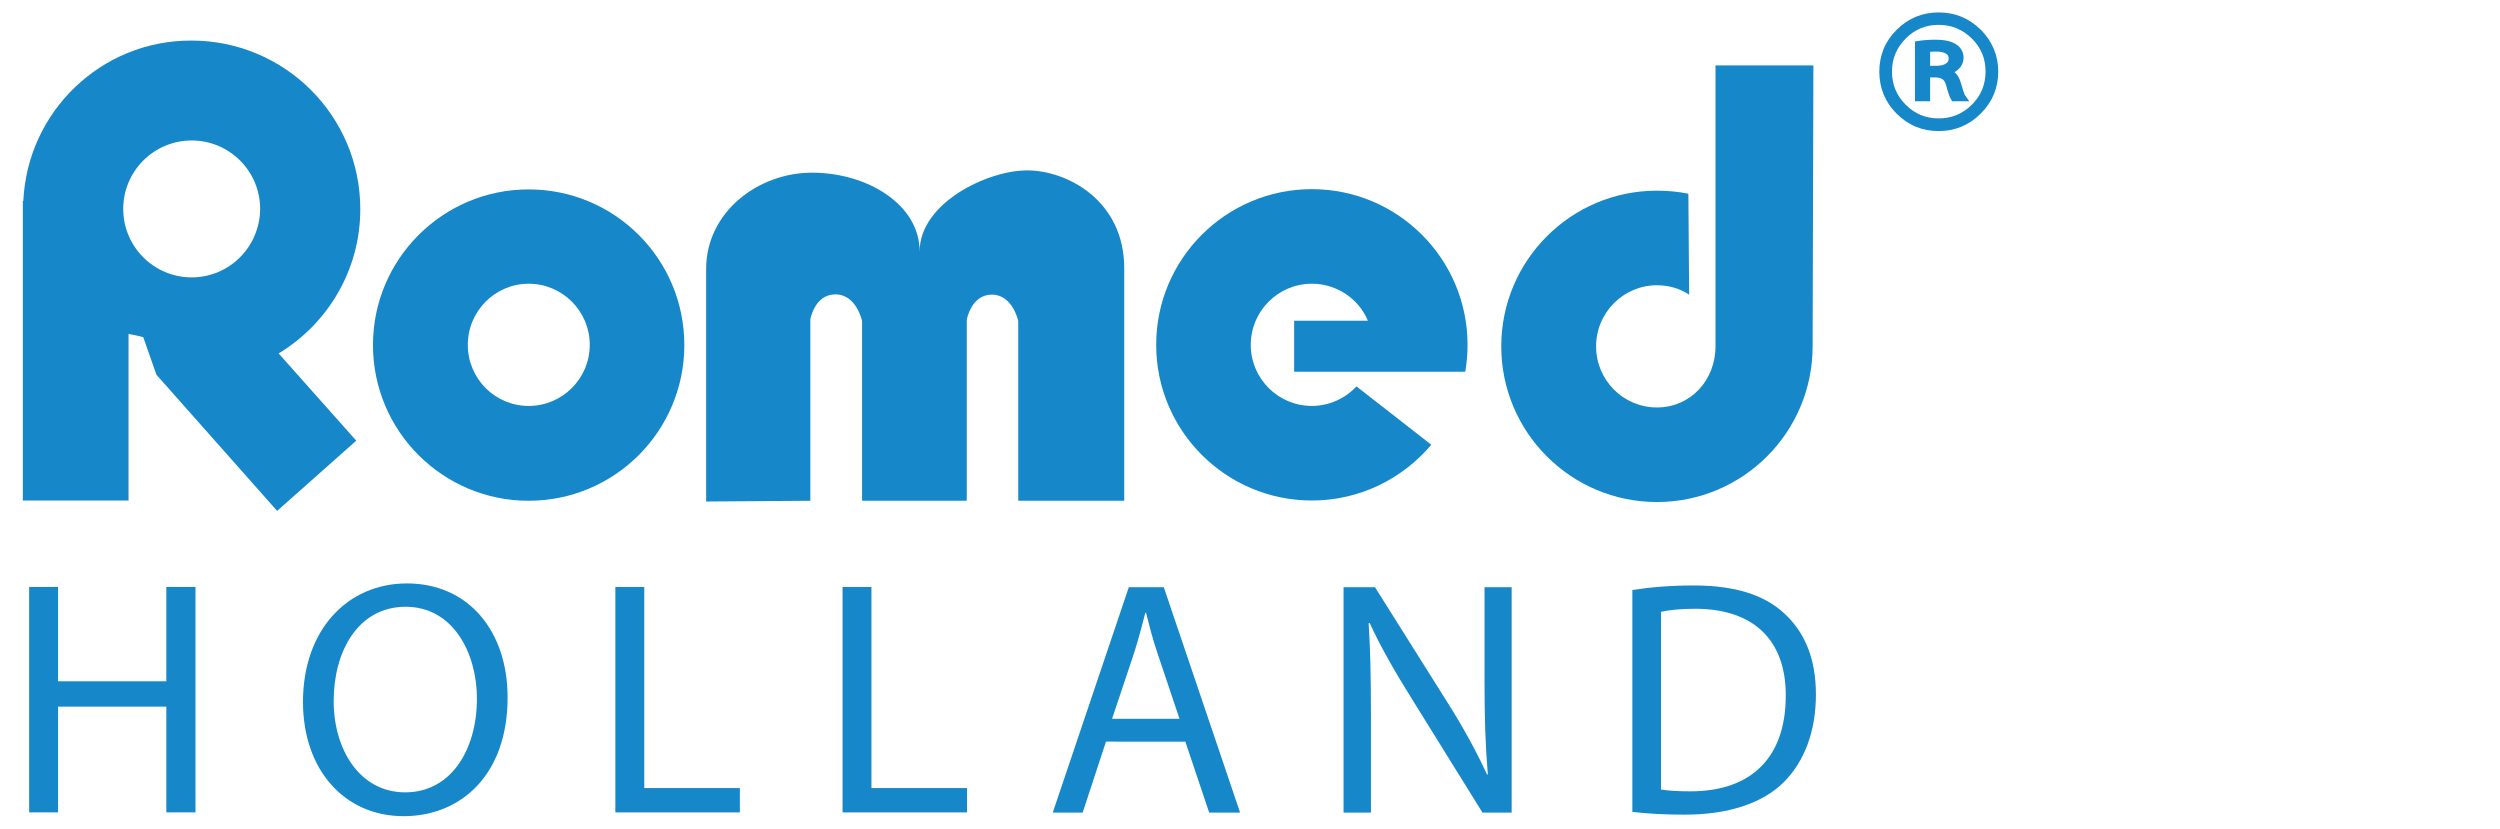 <?xml version="1.0" encoding="utf-8"?>
<!-- Generator: Adobe Illustrator 23.0.6, SVG Export Plug-In . SVG Version: 6.00 Build 0)  -->
<svg version="1.1" id="Layer_1" xmlns="http://www.w3.org/2000/svg" xmlns:xlink="http://www.w3.org/1999/xlink" x="0px" y="0px"
	 viewBox="0 0 986 327" style="enable-background:new 0 0 986 327;" xml:space="preserve">
<style type="text/css">
	.st0{fill:#1688C9;}
	.st1{fill:#1688C9;stroke:#1688C9;stroke-width:2.473;stroke-miterlimit:10;}
</style>
<g>
	<g>
		<path class="st0" d="M75.6,109.4c-14.9,0-27-12.1-27-27c0-14.9,12.1-27,27-27c14.9,0,27,12.1,27,27
			C102.5,97.4,90.4,109.4,75.6,109.4L75.6,109.4z M142.1,82.5c0-36.8-29.8-66.5-66.6-66.5C39.9,15.9,10.8,44,9.2,79.3H9v118.1h41.7
			v-65.7c2.2,0.4,4.1,0.8,5.8,1.3l5.2,14.8l47.6,53.7l31.2-27.7l-30.6-34.4C129.2,127.7,142.1,106.6,142.1,82.5z"/>
		<path class="st0" d="M535,152.4c-4.4,4.7-10.7,7.7-17.6,7.7c-13.3,0-24.1-10.8-24.1-24.1c0-13.3,10.8-24.1,24.1-24.1
			c9.9,0,18.5,6,22.1,14.6h-29.1v20.1l67.5,0c0.6-3.5,0.9-7,0.9-10.6c0-33.9-27.5-61.4-61.4-61.4c-33.9,0-61.4,27.5-61.4,61.4
			c0,33.9,27.5,61.4,61.4,61.4c18.9,0,35.8-8.6,47.1-22L535,152.4z"/>
		<path class="st0" d="M665.9,76.4c-4-0.8-8.1-1.2-12.4-1.2c-33.9,0-61.4,27.5-61.4,61.4c0,33.9,27.5,61.4,61.4,61.4
			c33.9,0,61.4-27.5,61.4-61.4l0.3-110.8h-38.6v110.8c0,13.3-9.8,24.1-23.1,24.1c-13.3,0-24-10.8-24-24.1c0-13.3,10.8-24.1,24-24.1
			c4.7,0,9,1.3,12.7,3.7L665.9,76.4z"/>
		<path class="st0" d="M208.5,160.1c-13.3,0-24-10.8-24-24.1c0-13.3,10.8-24.1,24-24.1c13.3,0,24.1,10.8,24.1,24.1
			C232.6,149.3,221.8,160.1,208.5,160.1L208.5,160.1z M208.5,74.7c-33.9,0-61.4,27.5-61.4,61.4c0,33.9,27.5,61.4,61.4,61.4
			c33.9,0,61.4-27.5,61.4-61.4C269.9,102.1,242.4,74.7,208.5,74.7z"/>
		<path class="st0" d="M278.5,197.8v-91.7c0-22.4,20.4-38,41.8-38c21.4,0,42.4,12.3,42.4,31.1c0-19.1,26.7-32,42.4-32
			c15.7,0,38.3,11.8,38.3,38.6v91.7h-41.8v-70.9c0,0-2.2-10.4-10.4-10.4c-8.2,0-9.9,9.9-9.9,9.9v71.4H340v-70.9
			c0,0-2.2-10.5-10.5-10.5c-8.3,0-9.9,9.9-9.9,9.9v71.5L278.5,197.8z"/>
		<g>
			<path class="st0" d="M764.6,51.7c-6.5,0-12-2.3-16.6-6.9c-4.5-4.5-6.8-10.1-6.8-16.6c0-6.4,2.3-12,6.9-16.5
				c4.5-4.5,10.1-6.8,16.5-6.8c6.5,0,12,2.3,16.6,6.8c4.5,4.5,6.9,10.1,6.9,16.5c0,6.5-2.3,12-6.9,16.6
				C776.6,49.4,771,51.7,764.6,51.7z M764.6,9.8c-5.1,0-9.4,1.8-13,5.4c-3.6,3.7-5.4,7.9-5.4,13c0,5.2,1.8,9.5,5.4,13.1
				c3.6,3.6,7.9,5.4,13,5.4c5.2,0,9.4-1.8,13.1-5.4c3.6-3.6,5.4-7.9,5.4-13.1c0-5.2-1.8-9.4-5.4-13C774,11.6,769.7,9.8,764.6,9.8z"
				/>
		</g>
		<g>
			<path class="st1" d="M756.5,17.4c1.8-0.3,4.4-0.5,6.7-0.5c3.8,0,6.2,0.6,7.9,1.8c1.3,0.9,2.1,2.4,2.1,4.1c0,2.8-2.3,4.7-5.1,5.5
				v0.1c2.1,0.6,3.3,2.1,4,4.4c0.9,3,1.5,5.1,2.1,5.9h-3.6c-0.4-0.6-1.1-2.5-1.8-5.2c-0.8-3-2.3-4.1-5.5-4.2h-3.3v9.4h-3.5V17.4z
				 M760.1,27.2h3.6c3.8,0,6.1-1.6,6.1-4.1c0-2.8-2.5-4-6.3-4c-1.7,0-2.9,0.1-3.5,0.3V27.2z"/>
		</g>
	</g>
	<g>
		<path class="st0" d="M22.9,231.5v37.2h42.7v-37.2h11.5v88.9H65.6v-41.7H22.9v41.7H11.5v-88.9H22.9z"/>
		<path class="st0" d="M200.2,275.1c0,30.6-18.5,46.8-41,46.8c-23.3,0-39.7-18.2-39.7-45.1c0-28.2,17.4-46.7,41-46.7
			C184.6,230.1,200.2,248.7,200.2,275.1z M131.6,276.5c0,19,10.2,36,28.2,36c18.1,0,28.3-16.8,28.3-37c0-17.7-9.2-36.2-28.2-36.2
			C141.1,239.4,131.6,257,131.6,276.5z"/>
		<path class="st0" d="M242.7,231.5h11.4v79.3h37.7v9.6h-49.1V231.5z"/>
		<path class="st0" d="M332.3,231.5h11.4v79.3h37.7v9.6h-49.1V231.5z"/>
		<path class="st0" d="M436.2,292.5l-9.2,28h-11.8l30-88.9H459l30.1,88.9h-12.2l-9.4-28H436.2z M465.2,283.5l-8.6-25.6
			c-2-5.8-3.3-11.1-4.6-16.2h-0.3c-1.3,5.3-2.8,10.7-4.5,16.1l-8.6,25.7H465.2z"/>
		<path class="st0" d="M529.9,320.5v-88.9h12.4l28.3,45c6.6,10.4,11.7,19.8,15.9,28.9l0.3-0.1c-1-11.9-1.3-22.7-1.3-36.6v-37.2h10.7
			v88.9h-11.5l-28-45.1c-6.2-9.9-12.1-20.1-16.5-29.7l-0.4,0.1c0.7,11.2,0.9,21.9,0.9,36.7v38H529.9z"/>
		<path class="st0" d="M643.8,232.7c6.9-1.1,15.2-1.8,24.2-1.8c16.4,0,28,3.8,35.8,11.1c7.9,7.3,12.4,17.6,12.4,31.9
			c0,14.5-4.5,26.4-12.7,34.6c-8.3,8.3-21.9,12.8-39,12.8c-8.1,0-14.9-0.4-20.7-1.1V232.7z M655.2,311.4c2.9,0.5,7.1,0.7,11.5,0.7
			c24.4,0,37.6-13.7,37.6-37.7c0.1-21-11.7-34.3-35.8-34.3c-5.9,0-10.3,0.5-13.4,1.2V311.4z"/>
	</g>
</g>
</svg>
